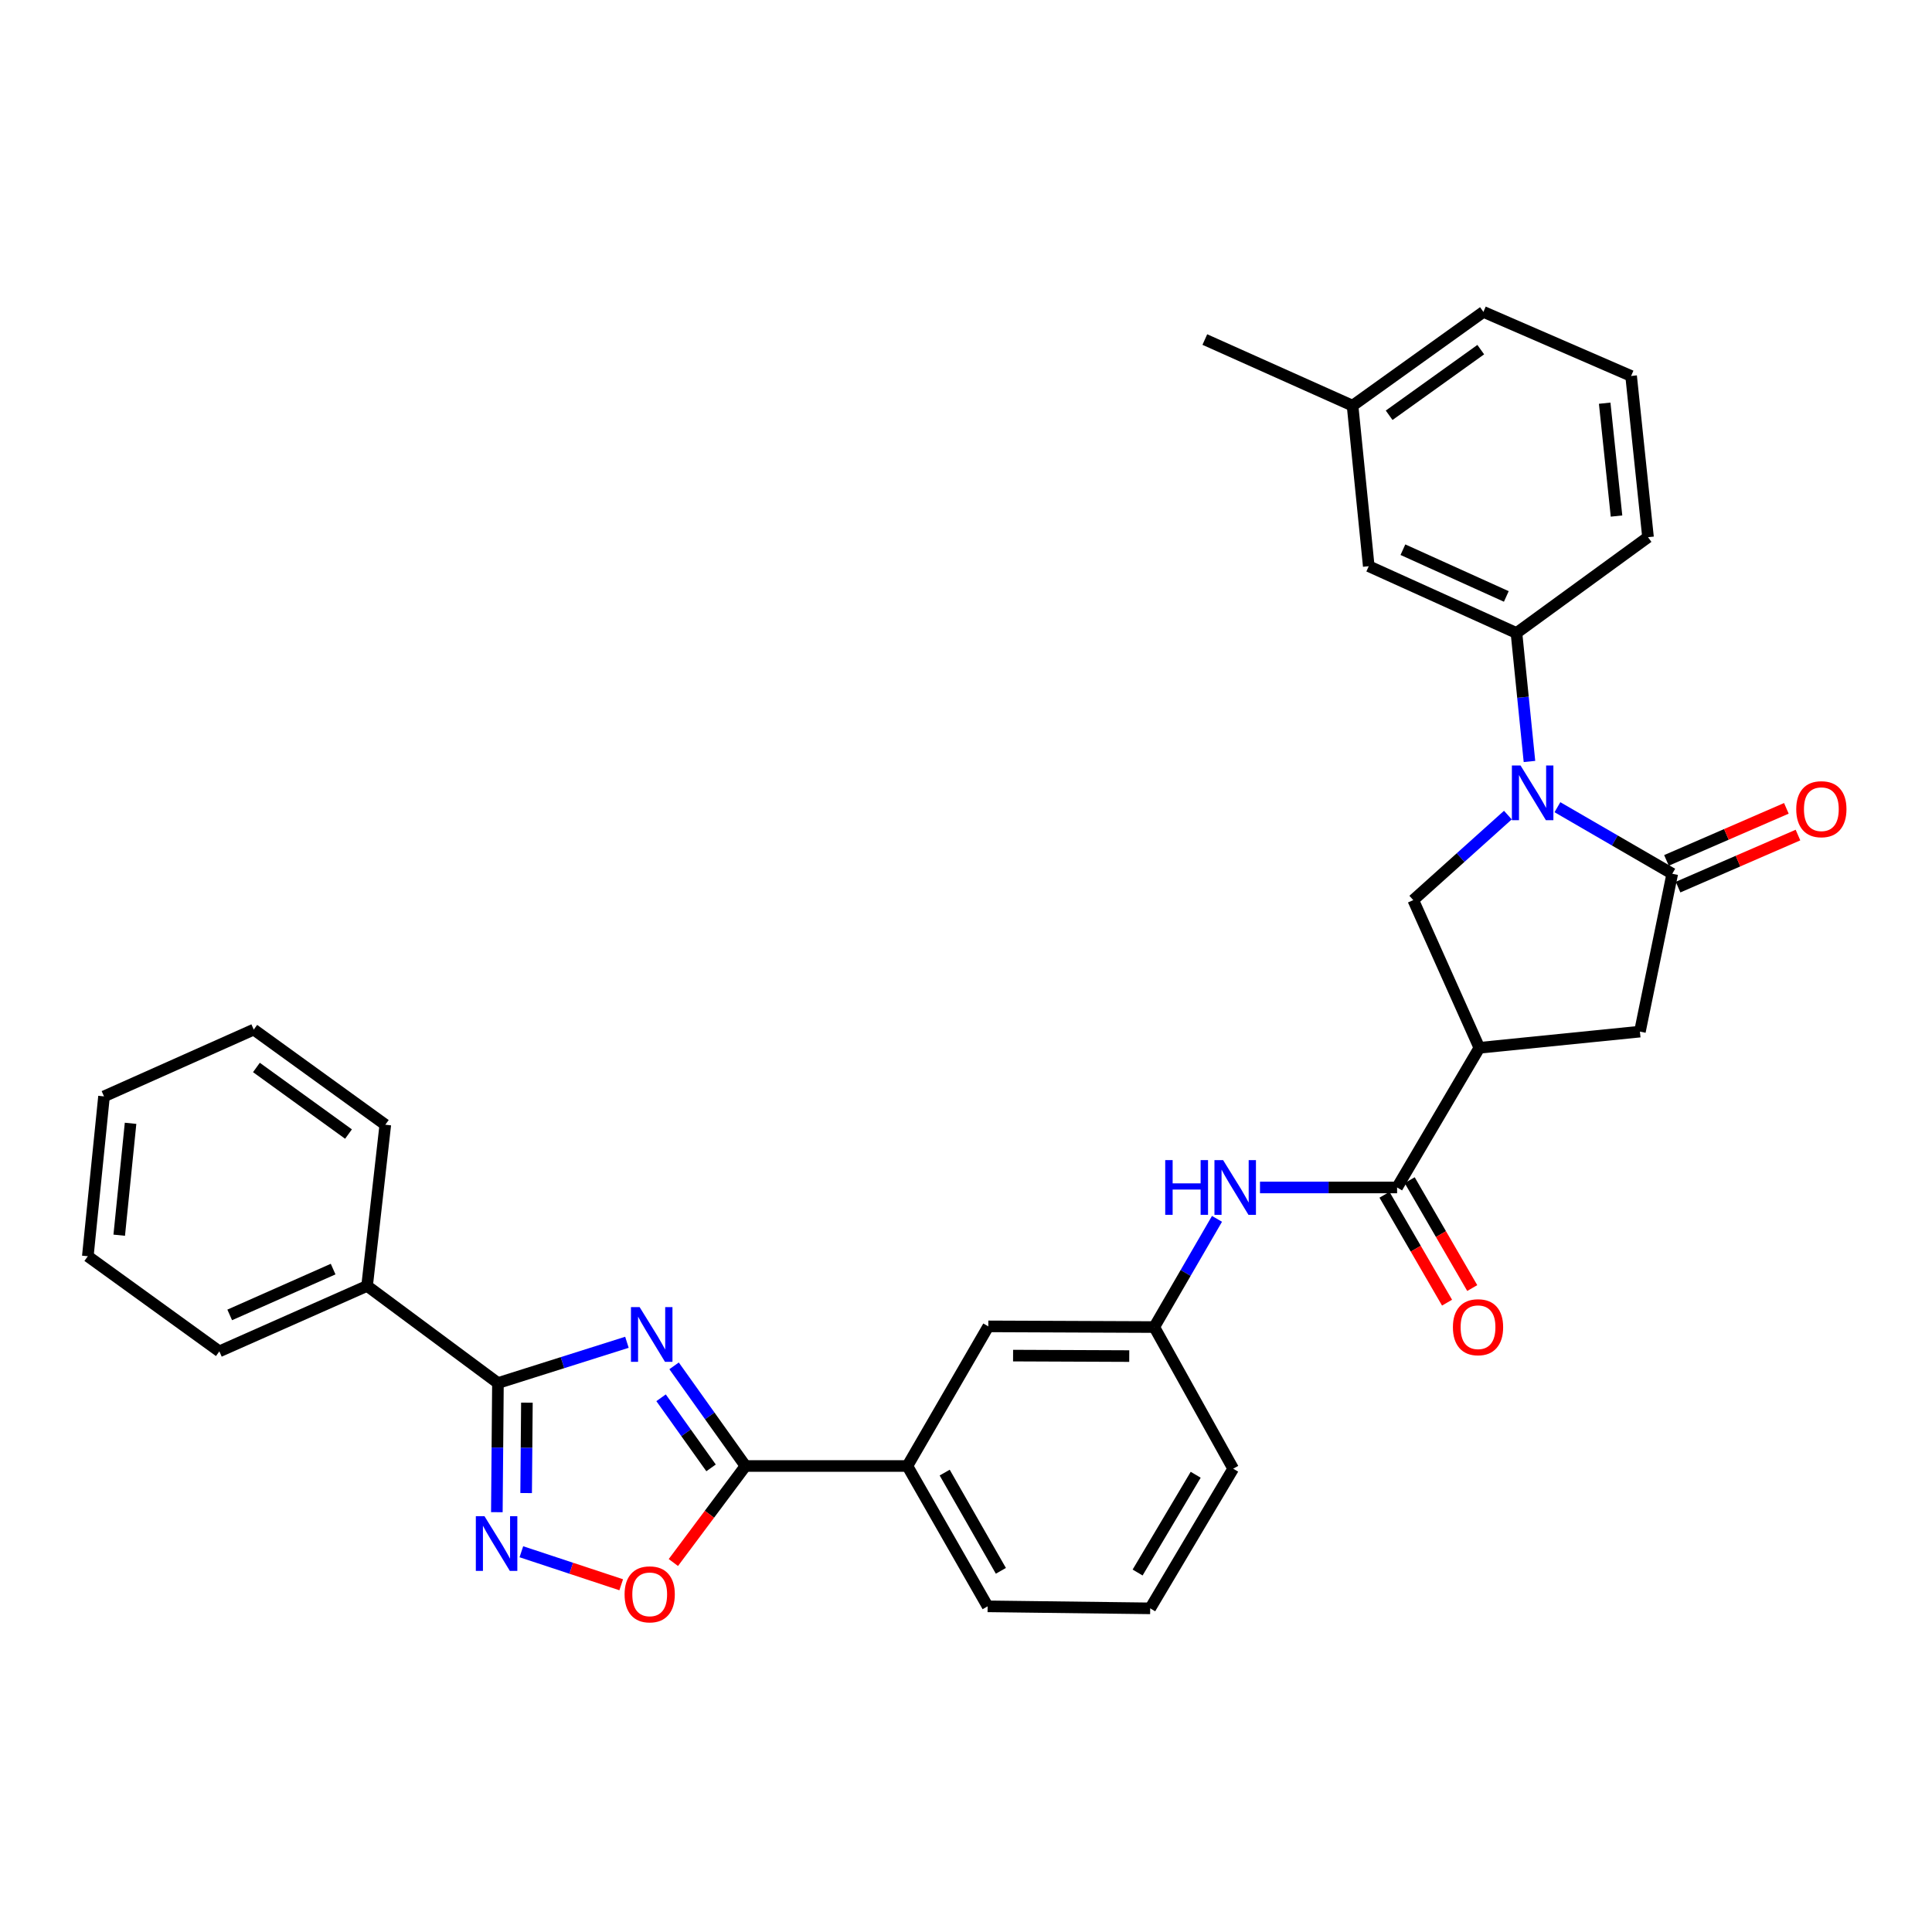 <?xml version='1.0' encoding='iso-8859-1'?>
<svg version='1.1' baseProfile='full'
              xmlns='http://www.w3.org/2000/svg'
                      xmlns:rdkit='http://www.rdkit.org/xml'
                      xmlns:xlink='http://www.w3.org/1999/xlink'
                  xml:space='preserve'
width='1000px' height='1000px' viewBox='0 0 1000 1000'>
<!-- END OF HEADER -->
<rect style='opacity:1.0;fill:#FFFFFF;stroke:none' width='1000' height='1000' x='0' y='0'> </rect>
<path class='bond-1' d='M 324.497,694.763 L 291.115,705.311' style='fill:none;fill-rule:evenodd;stroke:#0000FF;stroke-width:6px;stroke-linecap:butt;stroke-linejoin:miter;stroke-opacity:1' />
<path class='bond-1' d='M 291.115,705.311 L 257.734,715.86' style='fill:none;fill-rule:evenodd;stroke:#000000;stroke-width:6px;stroke-linecap:butt;stroke-linejoin:miter;stroke-opacity:1' />
<path class='bond-2' d='M 348.907,706.96 L 367.383,732.88' style='fill:none;fill-rule:evenodd;stroke:#0000FF;stroke-width:6px;stroke-linecap:butt;stroke-linejoin:miter;stroke-opacity:1' />
<path class='bond-2' d='M 367.383,732.88 L 385.858,758.8' style='fill:none;fill-rule:evenodd;stroke:#000000;stroke-width:6px;stroke-linecap:butt;stroke-linejoin:miter;stroke-opacity:1' />
<path class='bond-2' d='M 342.174,723.486 L 355.107,741.63' style='fill:none;fill-rule:evenodd;stroke:#0000FF;stroke-width:6px;stroke-linecap:butt;stroke-linejoin:miter;stroke-opacity:1' />
<path class='bond-2' d='M 355.107,741.63 L 368.04,759.774' style='fill:none;fill-rule:evenodd;stroke:#000000;stroke-width:6px;stroke-linecap:butt;stroke-linejoin:miter;stroke-opacity:1' />
<path class='bond-0' d='M 780.473,421.89 L 755.989,443.891' style='fill:none;fill-rule:evenodd;stroke:#0000FF;stroke-width:6px;stroke-linecap:butt;stroke-linejoin:miter;stroke-opacity:1' />
<path class='bond-0' d='M 755.989,443.891 L 731.505,465.892' style='fill:none;fill-rule:evenodd;stroke:#000000;stroke-width:6px;stroke-linecap:butt;stroke-linejoin:miter;stroke-opacity:1' />
<path class='bond-9' d='M 791.647,394.134 L 788.285,360.888' style='fill:none;fill-rule:evenodd;stroke:#0000FF;stroke-width:6px;stroke-linecap:butt;stroke-linejoin:miter;stroke-opacity:1' />
<path class='bond-9' d='M 788.285,360.888 L 784.923,327.642' style='fill:none;fill-rule:evenodd;stroke:#000000;stroke-width:6px;stroke-linecap:butt;stroke-linejoin:miter;stroke-opacity:1' />
<path class='bond-35' d='M 806.118,417.808 L 835.839,435.032' style='fill:none;fill-rule:evenodd;stroke:#0000FF;stroke-width:6px;stroke-linecap:butt;stroke-linejoin:miter;stroke-opacity:1' />
<path class='bond-35' d='M 835.839,435.032 L 865.56,452.257' style='fill:none;fill-rule:evenodd;stroke:#000000;stroke-width:6px;stroke-linecap:butt;stroke-linejoin:miter;stroke-opacity:1' />
<path class='bond-5' d='M 257.734,715.86 L 257.451,749.283' style='fill:none;fill-rule:evenodd;stroke:#000000;stroke-width:6px;stroke-linecap:butt;stroke-linejoin:miter;stroke-opacity:1' />
<path class='bond-5' d='M 257.451,749.283 L 257.168,782.706' style='fill:none;fill-rule:evenodd;stroke:#0000FF;stroke-width:6px;stroke-linecap:butt;stroke-linejoin:miter;stroke-opacity:1' />
<path class='bond-5' d='M 272.724,726.015 L 272.526,749.411' style='fill:none;fill-rule:evenodd;stroke:#000000;stroke-width:6px;stroke-linecap:butt;stroke-linejoin:miter;stroke-opacity:1' />
<path class='bond-5' d='M 272.526,749.411 L 272.328,772.807' style='fill:none;fill-rule:evenodd;stroke:#0000FF;stroke-width:6px;stroke-linecap:butt;stroke-linejoin:miter;stroke-opacity:1' />
<path class='bond-14' d='M 257.734,715.86 L 190.003,665.584' style='fill:none;fill-rule:evenodd;stroke:#000000;stroke-width:6px;stroke-linecap:butt;stroke-linejoin:miter;stroke-opacity:1' />
<path class='bond-8' d='M 385.858,758.8 L 367.195,783.779' style='fill:none;fill-rule:evenodd;stroke:#000000;stroke-width:6px;stroke-linecap:butt;stroke-linejoin:miter;stroke-opacity:1' />
<path class='bond-8' d='M 367.195,783.779 L 348.532,808.758' style='fill:none;fill-rule:evenodd;stroke:#FF0000;stroke-width:6px;stroke-linecap:butt;stroke-linejoin:miter;stroke-opacity:1' />
<path class='bond-12' d='M 385.858,758.8 L 469.653,758.8' style='fill:none;fill-rule:evenodd;stroke:#000000;stroke-width:6px;stroke-linecap:butt;stroke-linejoin:miter;stroke-opacity:1' />
<path class='bond-3' d='M 865.56,452.257 L 848.817,533.966' style='fill:none;fill-rule:evenodd;stroke:#000000;stroke-width:6px;stroke-linecap:butt;stroke-linejoin:miter;stroke-opacity:1' />
<path class='bond-13' d='M 868.561,459.172 L 899.594,445.7' style='fill:none;fill-rule:evenodd;stroke:#000000;stroke-width:6px;stroke-linecap:butt;stroke-linejoin:miter;stroke-opacity:1' />
<path class='bond-13' d='M 899.594,445.7 L 930.628,432.227' style='fill:none;fill-rule:evenodd;stroke:#FF0000;stroke-width:6px;stroke-linecap:butt;stroke-linejoin:miter;stroke-opacity:1' />
<path class='bond-13' d='M 862.558,445.343 L 893.591,431.871' style='fill:none;fill-rule:evenodd;stroke:#000000;stroke-width:6px;stroke-linecap:butt;stroke-linejoin:miter;stroke-opacity:1' />
<path class='bond-13' d='M 893.591,431.871 L 924.624,418.399' style='fill:none;fill-rule:evenodd;stroke:#FF0000;stroke-width:6px;stroke-linecap:butt;stroke-linejoin:miter;stroke-opacity:1' />
<path class='bond-4' d='M 765.71,542.342 L 723.13,614.629' style='fill:none;fill-rule:evenodd;stroke:#000000;stroke-width:6px;stroke-linecap:butt;stroke-linejoin:miter;stroke-opacity:1' />
<path class='bond-7' d='M 765.71,542.342 L 731.505,465.892' style='fill:none;fill-rule:evenodd;stroke:#000000;stroke-width:6px;stroke-linecap:butt;stroke-linejoin:miter;stroke-opacity:1' />
<path class='bond-10' d='M 765.71,542.342 L 848.817,533.966' style='fill:none;fill-rule:evenodd;stroke:#000000;stroke-width:6px;stroke-linecap:butt;stroke-linejoin:miter;stroke-opacity:1' />
<path class='bond-32' d='M 269.857,803.184 L 295.697,811.728' style='fill:none;fill-rule:evenodd;stroke:#0000FF;stroke-width:6px;stroke-linecap:butt;stroke-linejoin:miter;stroke-opacity:1' />
<path class='bond-32' d='M 295.697,811.728 L 321.536,820.272' style='fill:none;fill-rule:evenodd;stroke:#FF0000;stroke-width:6px;stroke-linecap:butt;stroke-linejoin:miter;stroke-opacity:1' />
<path class='bond-6' d='M 723.13,614.629 L 687.65,614.629' style='fill:none;fill-rule:evenodd;stroke:#000000;stroke-width:6px;stroke-linecap:butt;stroke-linejoin:miter;stroke-opacity:1' />
<path class='bond-6' d='M 687.65,614.629 L 652.17,614.629' style='fill:none;fill-rule:evenodd;stroke:#0000FF;stroke-width:6px;stroke-linecap:butt;stroke-linejoin:miter;stroke-opacity:1' />
<path class='bond-16' d='M 716.609,618.409 L 732.799,646.332' style='fill:none;fill-rule:evenodd;stroke:#000000;stroke-width:6px;stroke-linecap:butt;stroke-linejoin:miter;stroke-opacity:1' />
<path class='bond-16' d='M 732.799,646.332 L 748.989,674.255' style='fill:none;fill-rule:evenodd;stroke:#FF0000;stroke-width:6px;stroke-linecap:butt;stroke-linejoin:miter;stroke-opacity:1' />
<path class='bond-16' d='M 729.651,610.848 L 745.841,638.77' style='fill:none;fill-rule:evenodd;stroke:#000000;stroke-width:6px;stroke-linecap:butt;stroke-linejoin:miter;stroke-opacity:1' />
<path class='bond-16' d='M 745.841,638.77 L 762.03,666.693' style='fill:none;fill-rule:evenodd;stroke:#FF0000;stroke-width:6px;stroke-linecap:butt;stroke-linejoin:miter;stroke-opacity:1' />
<path class='bond-18' d='M 784.923,327.642 L 708.465,293.069' style='fill:none;fill-rule:evenodd;stroke:#000000;stroke-width:6px;stroke-linecap:butt;stroke-linejoin:miter;stroke-opacity:1' />
<path class='bond-18' d='M 779.665,308.72 L 726.145,284.519' style='fill:none;fill-rule:evenodd;stroke:#000000;stroke-width:6px;stroke-linecap:butt;stroke-linejoin:miter;stroke-opacity:1' />
<path class='bond-20' d='M 784.923,327.642 L 853.013,278.052' style='fill:none;fill-rule:evenodd;stroke:#000000;stroke-width:6px;stroke-linecap:butt;stroke-linejoin:miter;stroke-opacity:1' />
<path class='bond-11' d='M 629.915,630.877 L 613.679,658.879' style='fill:none;fill-rule:evenodd;stroke:#0000FF;stroke-width:6px;stroke-linecap:butt;stroke-linejoin:miter;stroke-opacity:1' />
<path class='bond-11' d='M 613.679,658.879 L 597.443,686.882' style='fill:none;fill-rule:evenodd;stroke:#000000;stroke-width:6px;stroke-linecap:butt;stroke-linejoin:miter;stroke-opacity:1' />
<path class='bond-17' d='M 469.653,758.8 L 511.546,686.53' style='fill:none;fill-rule:evenodd;stroke:#000000;stroke-width:6px;stroke-linecap:butt;stroke-linejoin:miter;stroke-opacity:1' />
<path class='bond-21' d='M 469.653,758.8 L 511.194,831.439' style='fill:none;fill-rule:evenodd;stroke:#000000;stroke-width:6px;stroke-linecap:butt;stroke-linejoin:miter;stroke-opacity:1' />
<path class='bond-21' d='M 488.971,762.212 L 518.05,813.059' style='fill:none;fill-rule:evenodd;stroke:#000000;stroke-width:6px;stroke-linecap:butt;stroke-linejoin:miter;stroke-opacity:1' />
<path class='bond-25' d='M 190.003,665.584 L 113.537,699.462' style='fill:none;fill-rule:evenodd;stroke:#000000;stroke-width:6px;stroke-linecap:butt;stroke-linejoin:miter;stroke-opacity:1' />
<path class='bond-25' d='M 172.427,656.882 L 118.9,680.597' style='fill:none;fill-rule:evenodd;stroke:#000000;stroke-width:6px;stroke-linecap:butt;stroke-linejoin:miter;stroke-opacity:1' />
<path class='bond-26' d='M 190.003,665.584 L 199.434,582.158' style='fill:none;fill-rule:evenodd;stroke:#000000;stroke-width:6px;stroke-linecap:butt;stroke-linejoin:miter;stroke-opacity:1' />
<path class='bond-15' d='M 597.443,686.882 L 511.546,686.53' style='fill:none;fill-rule:evenodd;stroke:#000000;stroke-width:6px;stroke-linecap:butt;stroke-linejoin:miter;stroke-opacity:1' />
<path class='bond-15' d='M 584.496,701.904 L 524.369,701.658' style='fill:none;fill-rule:evenodd;stroke:#000000;stroke-width:6px;stroke-linecap:butt;stroke-linejoin:miter;stroke-opacity:1' />
<path class='bond-33' d='M 597.443,686.882 L 638.289,760.191' style='fill:none;fill-rule:evenodd;stroke:#000000;stroke-width:6px;stroke-linecap:butt;stroke-linejoin:miter;stroke-opacity:1' />
<path class='bond-19' d='M 708.465,293.069 L 700.081,209.97' style='fill:none;fill-rule:evenodd;stroke:#000000;stroke-width:6px;stroke-linecap:butt;stroke-linejoin:miter;stroke-opacity:1' />
<path class='bond-28' d='M 700.081,209.97 L 623.624,175.748' style='fill:none;fill-rule:evenodd;stroke:#000000;stroke-width:6px;stroke-linecap:butt;stroke-linejoin:miter;stroke-opacity:1' />
<path class='bond-36' d='M 700.081,209.97 L 767.812,161.435' style='fill:none;fill-rule:evenodd;stroke:#000000;stroke-width:6px;stroke-linecap:butt;stroke-linejoin:miter;stroke-opacity:1' />
<path class='bond-36' d='M 719.022,214.944 L 766.433,180.969' style='fill:none;fill-rule:evenodd;stroke:#000000;stroke-width:6px;stroke-linecap:butt;stroke-linejoin:miter;stroke-opacity:1' />
<path class='bond-23' d='M 853.013,278.052 L 844.261,194.601' style='fill:none;fill-rule:evenodd;stroke:#000000;stroke-width:6px;stroke-linecap:butt;stroke-linejoin:miter;stroke-opacity:1' />
<path class='bond-23' d='M 836.707,267.107 L 830.581,208.691' style='fill:none;fill-rule:evenodd;stroke:#000000;stroke-width:6px;stroke-linecap:butt;stroke-linejoin:miter;stroke-opacity:1' />
<path class='bond-22' d='M 511.194,831.439 L 595.34,832.477' style='fill:none;fill-rule:evenodd;stroke:#000000;stroke-width:6px;stroke-linecap:butt;stroke-linejoin:miter;stroke-opacity:1' />
<path class='bond-24' d='M 595.34,832.477 L 638.289,760.191' style='fill:none;fill-rule:evenodd;stroke:#000000;stroke-width:6px;stroke-linecap:butt;stroke-linejoin:miter;stroke-opacity:1' />
<path class='bond-24' d='M 588.822,813.934 L 618.886,763.333' style='fill:none;fill-rule:evenodd;stroke:#000000;stroke-width:6px;stroke-linecap:butt;stroke-linejoin:miter;stroke-opacity:1' />
<path class='bond-27' d='M 844.261,194.601 L 767.812,161.435' style='fill:none;fill-rule:evenodd;stroke:#000000;stroke-width:6px;stroke-linecap:butt;stroke-linejoin:miter;stroke-opacity:1' />
<path class='bond-30' d='M 113.537,699.462 L 45.455,650.232' style='fill:none;fill-rule:evenodd;stroke:#000000;stroke-width:6px;stroke-linecap:butt;stroke-linejoin:miter;stroke-opacity:1' />
<path class='bond-29' d='M 199.434,582.158 L 131.343,532.92' style='fill:none;fill-rule:evenodd;stroke:#000000;stroke-width:6px;stroke-linecap:butt;stroke-linejoin:miter;stroke-opacity:1' />
<path class='bond-29' d='M 180.386,586.988 L 132.723,552.521' style='fill:none;fill-rule:evenodd;stroke:#000000;stroke-width:6px;stroke-linecap:butt;stroke-linejoin:miter;stroke-opacity:1' />
<path class='bond-31' d='M 131.343,532.92 L 53.838,567.493' style='fill:none;fill-rule:evenodd;stroke:#000000;stroke-width:6px;stroke-linecap:butt;stroke-linejoin:miter;stroke-opacity:1' />
<path class='bond-34' d='M 45.455,650.232 L 53.838,567.493' style='fill:none;fill-rule:evenodd;stroke:#000000;stroke-width:6px;stroke-linecap:butt;stroke-linejoin:miter;stroke-opacity:1' />
<path class='bond-34' d='M 61.711,639.341 L 67.579,581.423' style='fill:none;fill-rule:evenodd;stroke:#000000;stroke-width:6px;stroke-linecap:butt;stroke-linejoin:miter;stroke-opacity:1' />
<path  class='atom-0' d='M 331.064 676.549
L 340.344 691.549
Q 341.264 693.029, 342.744 695.709
Q 344.224 698.389, 344.304 698.549
L 344.304 676.549
L 348.064 676.549
L 348.064 704.869
L 344.184 704.869
L 334.224 688.469
Q 333.064 686.549, 331.824 684.349
Q 330.624 682.149, 330.264 681.469
L 330.264 704.869
L 326.584 704.869
L 326.584 676.549
L 331.064 676.549
' fill='#0000FF'/>
<path  class='atom-1' d='M 787.03 396.213
L 796.31 411.213
Q 797.23 412.693, 798.71 415.373
Q 800.19 418.053, 800.27 418.213
L 800.27 396.213
L 804.03 396.213
L 804.03 424.533
L 800.15 424.533
L 790.19 408.133
Q 789.03 406.213, 787.79 404.013
Q 786.59 401.813, 786.23 401.133
L 786.23 424.533
L 782.55 424.533
L 782.55 396.213
L 787.03 396.213
' fill='#0000FF'/>
<path  class='atom-6' d='M 250.77 784.783
L 260.05 799.783
Q 260.97 801.263, 262.45 803.943
Q 263.93 806.623, 264.01 806.783
L 264.01 784.783
L 267.77 784.783
L 267.77 813.103
L 263.89 813.103
L 253.93 796.703
Q 252.77 794.783, 251.53 792.583
Q 250.33 790.383, 249.97 789.703
L 249.97 813.103
L 246.29 813.103
L 246.29 784.783
L 250.77 784.783
' fill='#0000FF'/>
<path  class='atom-9' d='M 323.285 825.229
Q 323.285 818.429, 326.645 814.629
Q 330.005 810.829, 336.285 810.829
Q 342.565 810.829, 345.925 814.629
Q 349.285 818.429, 349.285 825.229
Q 349.285 832.109, 345.885 836.029
Q 342.485 839.909, 336.285 839.909
Q 330.045 839.909, 326.645 836.029
Q 323.285 832.149, 323.285 825.229
M 336.285 836.709
Q 340.605 836.709, 342.925 833.829
Q 345.285 830.909, 345.285 825.229
Q 345.285 819.669, 342.925 816.869
Q 340.605 814.029, 336.285 814.029
Q 331.965 814.029, 329.605 816.829
Q 327.285 819.629, 327.285 825.229
Q 327.285 830.949, 329.605 833.829
Q 331.965 836.709, 336.285 836.709
' fill='#FF0000'/>
<path  class='atom-12' d='M 603.116 600.469
L 606.956 600.469
L 606.956 612.509
L 621.436 612.509
L 621.436 600.469
L 625.276 600.469
L 625.276 628.789
L 621.436 628.789
L 621.436 615.709
L 606.956 615.709
L 606.956 628.789
L 603.116 628.789
L 603.116 600.469
' fill='#0000FF'/>
<path  class='atom-12' d='M 633.076 600.469
L 642.356 615.469
Q 643.276 616.949, 644.756 619.629
Q 646.236 622.309, 646.316 622.469
L 646.316 600.469
L 650.076 600.469
L 650.076 628.789
L 646.196 628.789
L 636.236 612.389
Q 635.076 610.469, 633.836 608.269
Q 632.636 606.069, 632.276 605.389
L 632.276 628.789
L 628.596 628.789
L 628.596 600.469
L 633.076 600.469
' fill='#0000FF'/>
<path  class='atom-14' d='M 929.729 418.836
Q 929.729 412.036, 933.089 408.236
Q 936.449 404.436, 942.729 404.436
Q 949.009 404.436, 952.369 408.236
Q 955.729 412.036, 955.729 418.836
Q 955.729 425.716, 952.329 429.636
Q 948.929 433.516, 942.729 433.516
Q 936.489 433.516, 933.089 429.636
Q 929.729 425.756, 929.729 418.836
M 942.729 430.316
Q 947.049 430.316, 949.369 427.436
Q 951.729 424.516, 951.729 418.836
Q 951.729 413.276, 949.369 410.476
Q 947.049 407.636, 942.729 407.636
Q 938.409 407.636, 936.049 410.436
Q 933.729 413.236, 933.729 418.836
Q 933.729 424.556, 936.049 427.436
Q 938.409 430.316, 942.729 430.316
' fill='#FF0000'/>
<path  class='atom-17' d='M 752.023 686.962
Q 752.023 680.162, 755.383 676.362
Q 758.743 672.562, 765.023 672.562
Q 771.303 672.562, 774.663 676.362
Q 778.023 680.162, 778.023 686.962
Q 778.023 693.842, 774.623 697.762
Q 771.223 701.642, 765.023 701.642
Q 758.783 701.642, 755.383 697.762
Q 752.023 693.882, 752.023 686.962
M 765.023 698.442
Q 769.343 698.442, 771.663 695.562
Q 774.023 692.642, 774.023 686.962
Q 774.023 681.402, 771.663 678.602
Q 769.343 675.762, 765.023 675.762
Q 760.703 675.762, 758.343 678.562
Q 756.023 681.362, 756.023 686.962
Q 756.023 692.682, 758.343 695.562
Q 760.703 698.442, 765.023 698.442
' fill='#FF0000'/>
</svg>
